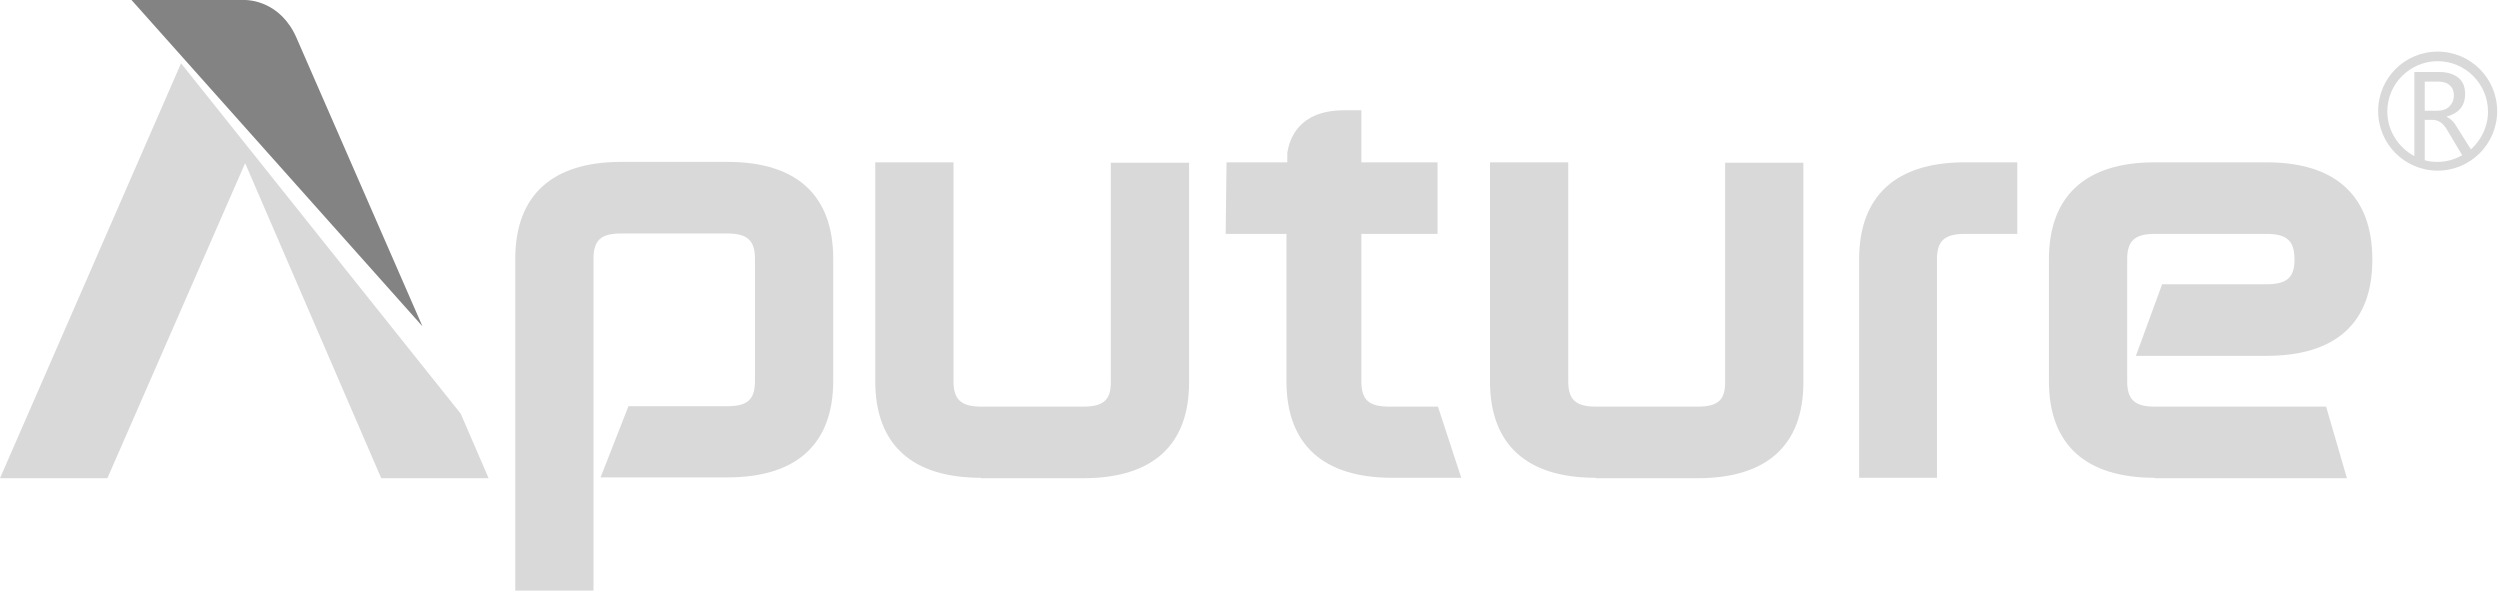 <svg width="207" height="49" viewBox="0 0 207 49" fill="none" xmlns="http://www.w3.org/2000/svg">
<path d="M31.566 39.596L20.297 13.509L8.891 39.596H0L14.991 5.238L38.148 34.254L40.457 39.596H31.566Z" fill="#D9D9D9"/>
<path d="M24.536 3.101C23.227 0.138 20.676 0 20.297 0H17.299H10.889L34.978 27.017L24.536 3.101Z" fill="#838383"/>
<path d="M42.663 48.9V21.435C42.663 16.197 45.695 13.405 51.416 13.405H60.238C65.958 13.405 68.991 16.162 68.991 21.435V31.532C68.991 36.77 65.958 39.527 60.238 39.527H49.727L52.036 33.634H60.238C61.892 33.634 62.512 33.083 62.512 31.532V21.435C62.512 19.918 61.892 19.333 60.238 19.333H51.416C49.761 19.333 49.141 19.884 49.141 21.435V48.9H42.663Z" fill="#D9D9D9"/>
<path d="M81.224 39.561C75.504 39.561 72.471 36.804 72.471 31.566V13.44H78.95V31.566C78.95 33.082 79.57 33.668 81.259 33.668H89.702C91.356 33.668 91.976 33.117 91.976 31.669V13.474H98.455V31.669C98.455 36.873 95.422 39.596 89.702 39.596H81.224V39.561Z" fill="#D9D9D9"/>
<path d="M132.123 39.561C126.403 39.561 123.37 36.804 123.37 31.566V13.44H129.849V31.566C129.849 33.082 130.469 33.668 132.123 33.668H140.566C142.255 33.668 142.84 33.117 142.84 31.669V13.474H149.319V31.669C149.319 36.873 146.286 39.596 140.566 39.596H132.123V39.561Z" fill="#D9D9D9"/>
<path d="M153.937 39.561V21.469C153.937 16.231 156.969 13.44 162.69 13.44H167.032V19.367H162.69C161.036 19.367 160.381 19.918 160.381 21.469V39.561H153.937Z" fill="#D9D9D9"/>
<path d="M119.062 33.668H115.03C113.342 33.668 112.722 33.117 112.722 31.566V30.05V19.367H119.028V13.44H112.722V9.132H111.205C107.552 9.167 106.76 11.475 106.588 12.681V13.44H106.553H101.556L101.487 19.367H106.519V31.566C106.519 36.804 109.551 39.561 115.272 39.561H120.992L119.062 33.668Z" fill="#D9D9D9"/>
<path d="M178.404 39.561C172.684 39.561 169.651 36.804 169.651 31.566V21.469C169.651 16.231 172.684 13.44 178.404 13.44H187.674C193.395 13.44 196.427 16.231 196.427 21.469V21.538C196.427 26.742 193.395 29.464 187.674 29.464H176.853L179.024 23.537H187.674C189.328 23.537 189.983 22.985 189.983 21.538V21.469C189.983 19.953 189.363 19.367 187.674 19.367H178.404C176.75 19.367 176.13 19.953 176.13 21.469V31.566C176.13 33.082 176.75 33.668 178.404 33.668H192.602L194.325 39.596H178.404V39.561Z" fill="#D9D9D9"/>
<path d="M201.837 4.273C199.115 4.273 196.91 6.479 196.91 9.201C196.91 11.924 199.115 14.129 201.837 14.129C204.56 14.129 206.765 11.924 206.765 9.201C206.765 6.479 204.56 4.273 201.837 4.273ZM200.769 13.268V9.925H201.389C201.665 9.925 201.872 9.994 202.079 10.132C202.285 10.269 202.492 10.511 202.699 10.89L203.871 12.854C203.25 13.199 202.561 13.405 201.837 13.405C201.458 13.405 201.114 13.371 200.769 13.268ZM200.769 9.167V6.754H201.837C202.285 6.754 202.63 6.858 202.837 7.065C203.078 7.271 203.181 7.547 203.181 7.892C203.181 8.271 203.044 8.581 202.802 8.822C202.561 9.063 202.217 9.167 201.803 9.167H200.769ZM204.594 12.371L203.595 10.786C203.388 10.442 203.216 10.166 203.078 10.028C202.94 9.89 202.768 9.752 202.596 9.684V9.649C203.595 9.373 204.112 8.753 204.112 7.788C204.112 7.202 203.94 6.754 203.561 6.444C203.181 6.134 202.665 5.962 202.01 5.962H199.908V12.923C198.598 12.234 197.668 10.821 197.668 9.236C197.668 6.927 199.563 5.066 201.837 5.066C204.146 5.066 206.007 6.961 206.007 9.236C206.007 10.476 205.456 11.579 204.594 12.371Z" fill="#D9D9D9"/>
</svg>
